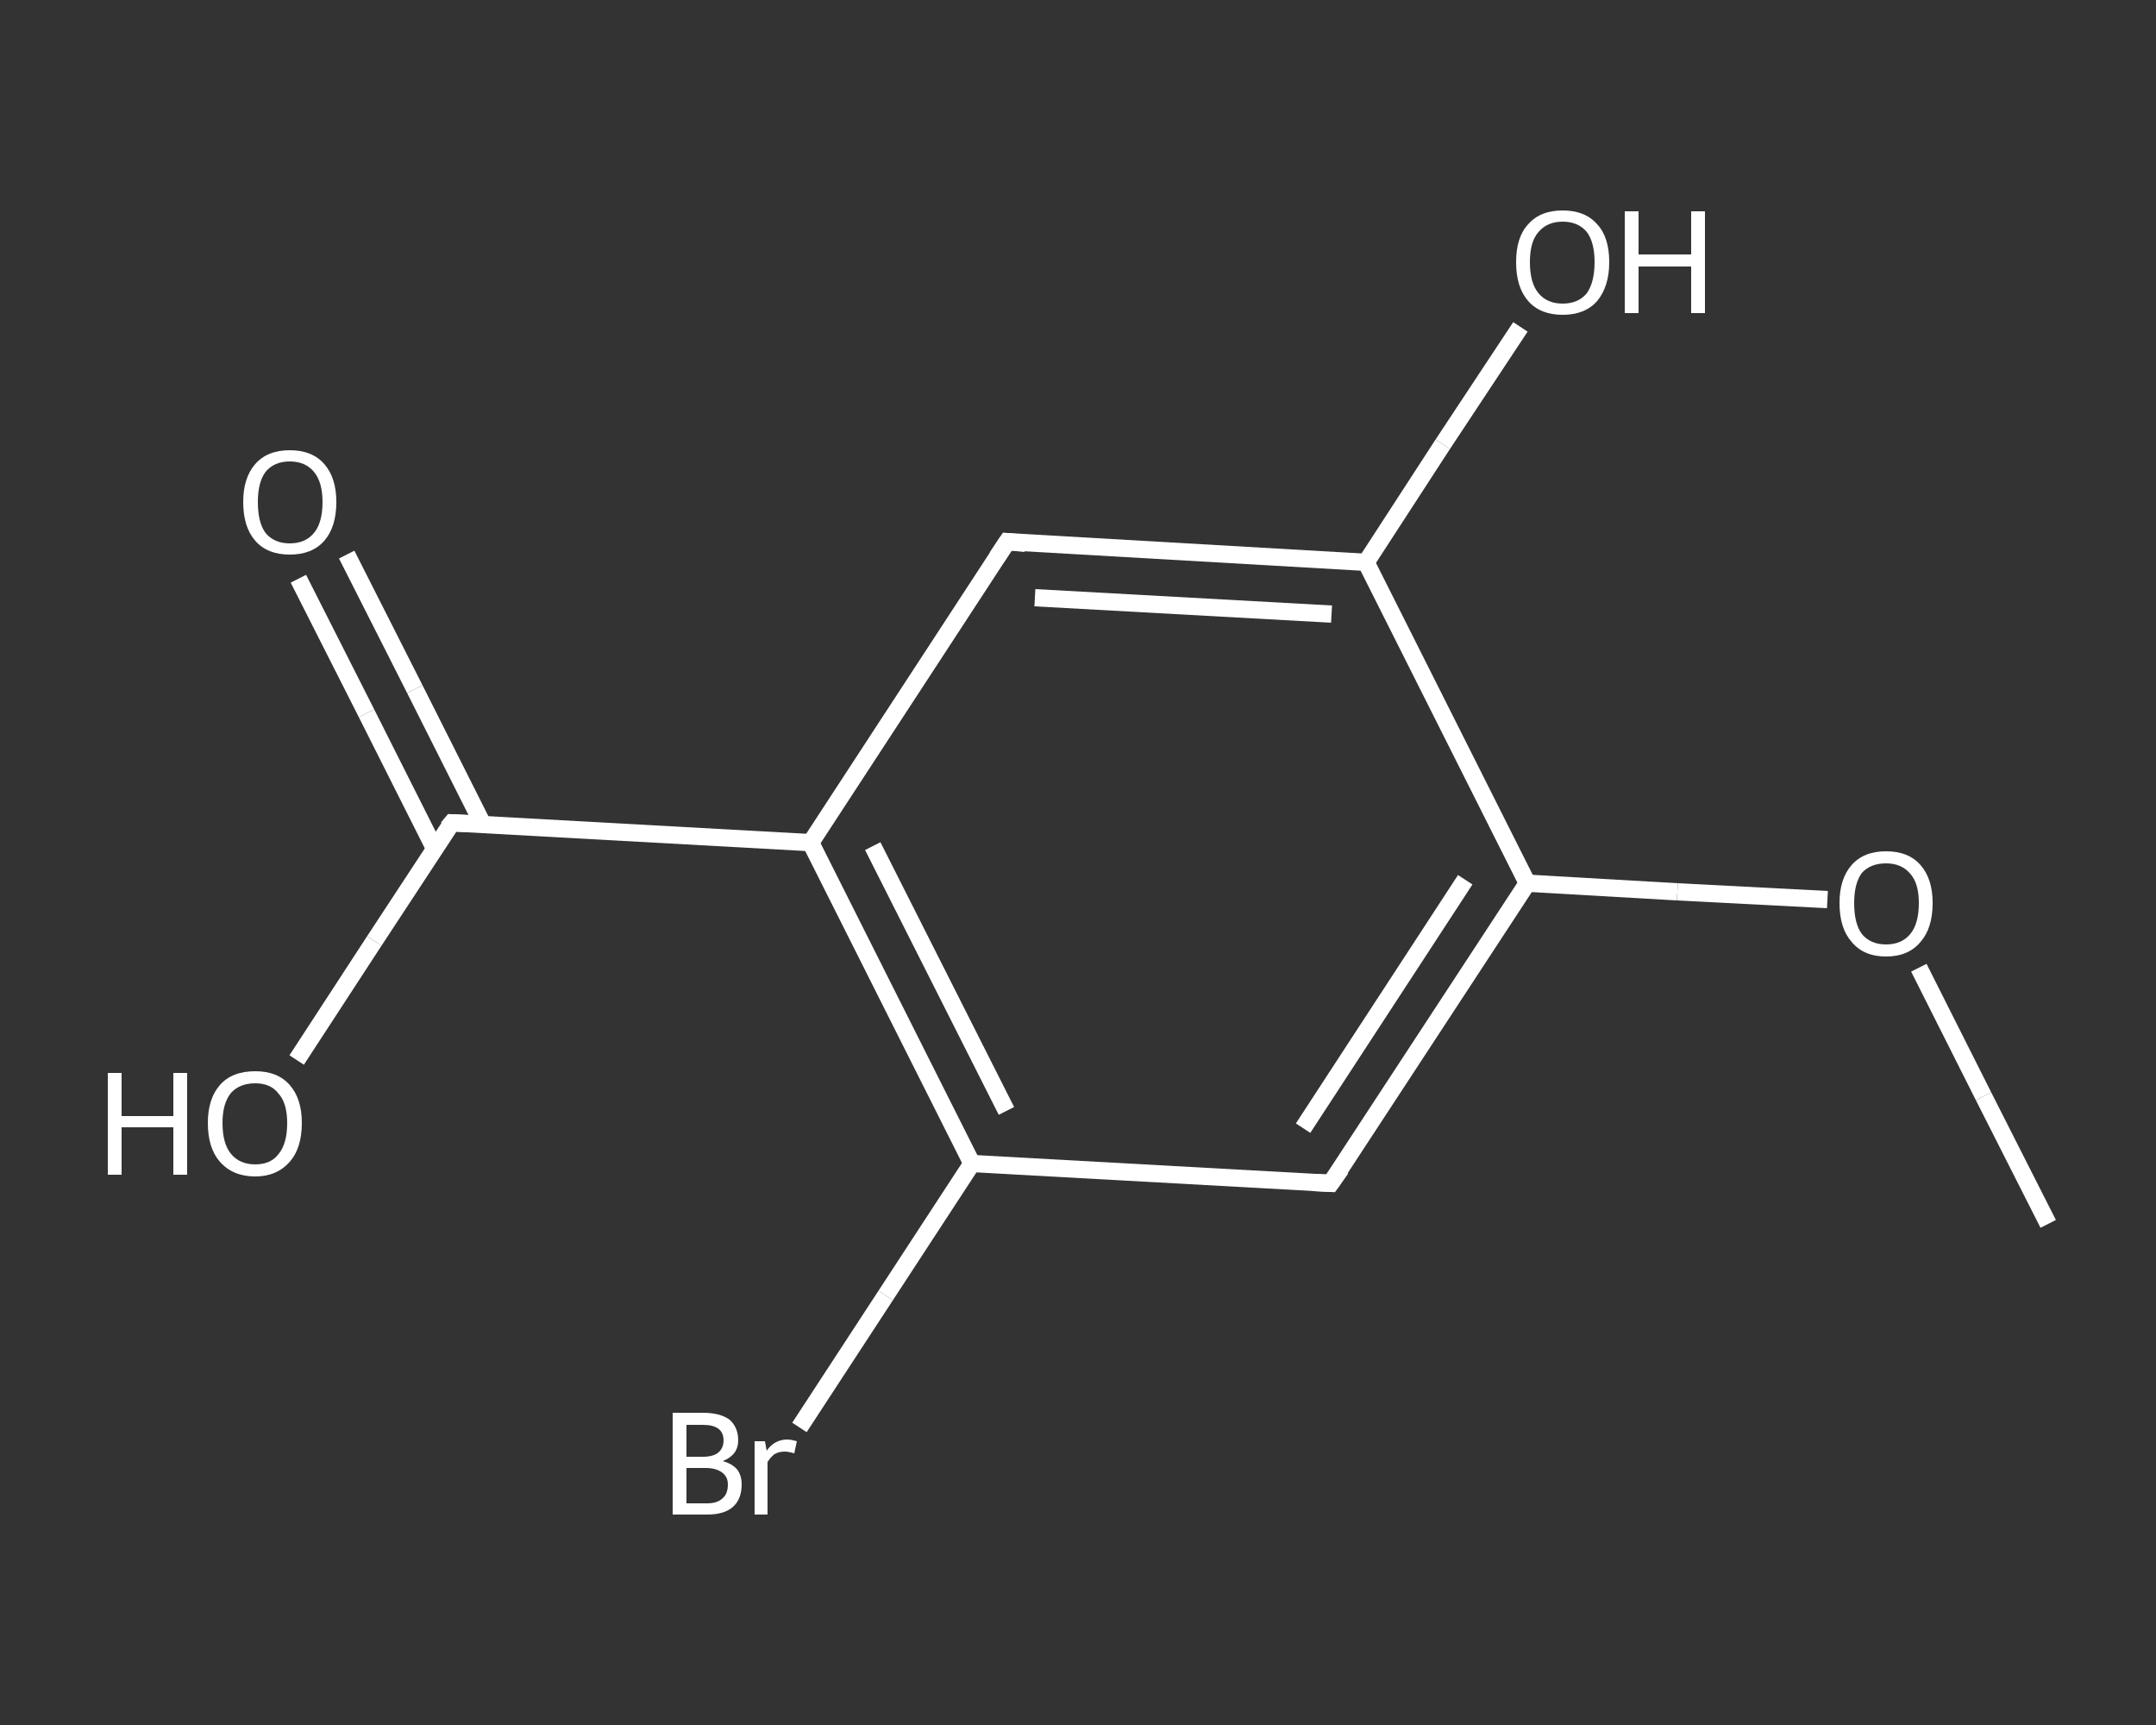 <?xml version='1.0' encoding='iso-8859-1'?>
<svg version='1.1' baseProfile='full'
              xmlns='http://www.w3.org/2000/svg'
                      xmlns:rdkit='http://www.rdkit.org/xml'
                      xmlns:xlink='http://www.w3.org/1999/xlink'
                  xml:space='preserve'
width='250px' height='200px' viewBox='0 0 250 200'>
<rect x="0" y="0" width="250" height="200" fill="#333333" stroke="none"/>
<!-- END OF HEADER -->
<rect style='opacity:1.0;fill:transparent;stroke:none' width='250.0' height='200.0' x='0.0' y='0.0'> </rect>
<path class='bond-0 atom-0 atom-1' d='M 237.5,141.9 L 230.0,127.1' style='fill:none;fill-rule:evenodd;stroke:#FFFFFF;stroke-width:2.0px;stroke-linecap:butt;stroke-linejoin:miter;stroke-opacity:1' />
<path class='bond-0 atom-0 atom-1' d='M 230.0,127.1 L 222.5,112.2' style='fill:none;fill-rule:evenodd;stroke:#FFFFFF;stroke-width:2.0px;stroke-linecap:butt;stroke-linejoin:miter;stroke-opacity:1' />
<path class='bond-1 atom-1 atom-2' d='M 211.9,104.3 L 194.5,103.4' style='fill:none;fill-rule:evenodd;stroke:#FFFFFF;stroke-width:2.0px;stroke-linecap:butt;stroke-linejoin:miter;stroke-opacity:1' />
<path class='bond-1 atom-1 atom-2' d='M 194.5,103.4 L 177.1,102.4' style='fill:none;fill-rule:evenodd;stroke:#FFFFFF;stroke-width:2.0px;stroke-linecap:butt;stroke-linejoin:miter;stroke-opacity:1' />
<path class='bond-2 atom-2 atom-3' d='M 177.1,102.4 L 154.3,137.2' style='fill:none;fill-rule:evenodd;stroke:#FFFFFF;stroke-width:2.0px;stroke-linecap:butt;stroke-linejoin:miter;stroke-opacity:1' />
<path class='bond-2 atom-2 atom-3' d='M 169.9,102.0 L 151.1,130.8' style='fill:none;fill-rule:evenodd;stroke:#FFFFFF;stroke-width:2.0px;stroke-linecap:butt;stroke-linejoin:miter;stroke-opacity:1' />
<path class='bond-3 atom-3 atom-4' d='M 154.3,137.2 L 112.7,134.9' style='fill:none;fill-rule:evenodd;stroke:#FFFFFF;stroke-width:2.0px;stroke-linecap:butt;stroke-linejoin:miter;stroke-opacity:1' />
<path class='bond-4 atom-4 atom-5' d='M 112.7,134.9 L 102.7,150.2' style='fill:none;fill-rule:evenodd;stroke:#FFFFFF;stroke-width:2.0px;stroke-linecap:butt;stroke-linejoin:miter;stroke-opacity:1' />
<path class='bond-4 atom-4 atom-5' d='M 102.7,150.2 L 92.7,165.5' style='fill:none;fill-rule:evenodd;stroke:#FFFFFF;stroke-width:2.0px;stroke-linecap:butt;stroke-linejoin:miter;stroke-opacity:1' />
<path class='bond-5 atom-4 atom-6' d='M 112.7,134.9 L 94.0,97.7' style='fill:none;fill-rule:evenodd;stroke:#FFFFFF;stroke-width:2.0px;stroke-linecap:butt;stroke-linejoin:miter;stroke-opacity:1' />
<path class='bond-5 atom-4 atom-6' d='M 116.7,128.8 L 101.2,98.1' style='fill:none;fill-rule:evenodd;stroke:#FFFFFF;stroke-width:2.0px;stroke-linecap:butt;stroke-linejoin:miter;stroke-opacity:1' />
<path class='bond-6 atom-6 atom-7' d='M 94.0,97.7 L 52.4,95.4' style='fill:none;fill-rule:evenodd;stroke:#FFFFFF;stroke-width:2.0px;stroke-linecap:butt;stroke-linejoin:miter;stroke-opacity:1' />
<path class='bond-7 atom-7 atom-8' d='M 56.0,95.6 L 48.1,79.9' style='fill:none;fill-rule:evenodd;stroke:#FFFFFF;stroke-width:2.0px;stroke-linecap:butt;stroke-linejoin:miter;stroke-opacity:1' />
<path class='bond-7 atom-7 atom-8' d='M 48.1,79.9 L 40.2,64.3' style='fill:none;fill-rule:evenodd;stroke:#FFFFFF;stroke-width:2.0px;stroke-linecap:butt;stroke-linejoin:miter;stroke-opacity:1' />
<path class='bond-7 atom-7 atom-8' d='M 50.4,98.4 L 42.5,82.7' style='fill:none;fill-rule:evenodd;stroke:#FFFFFF;stroke-width:2.0px;stroke-linecap:butt;stroke-linejoin:miter;stroke-opacity:1' />
<path class='bond-7 atom-7 atom-8' d='M 42.5,82.7 L 34.6,67.1' style='fill:none;fill-rule:evenodd;stroke:#FFFFFF;stroke-width:2.0px;stroke-linecap:butt;stroke-linejoin:miter;stroke-opacity:1' />
<path class='bond-8 atom-7 atom-9' d='M 52.4,95.4 L 43.4,109.1' style='fill:none;fill-rule:evenodd;stroke:#FFFFFF;stroke-width:2.0px;stroke-linecap:butt;stroke-linejoin:miter;stroke-opacity:1' />
<path class='bond-8 atom-7 atom-9' d='M 43.4,109.1 L 34.4,122.9' style='fill:none;fill-rule:evenodd;stroke:#FFFFFF;stroke-width:2.0px;stroke-linecap:butt;stroke-linejoin:miter;stroke-opacity:1' />
<path class='bond-9 atom-6 atom-10' d='M 94.0,97.7 L 116.8,62.8' style='fill:none;fill-rule:evenodd;stroke:#FFFFFF;stroke-width:2.0px;stroke-linecap:butt;stroke-linejoin:miter;stroke-opacity:1' />
<path class='bond-10 atom-10 atom-11' d='M 116.8,62.8 L 158.4,65.2' style='fill:none;fill-rule:evenodd;stroke:#FFFFFF;stroke-width:2.0px;stroke-linecap:butt;stroke-linejoin:miter;stroke-opacity:1' />
<path class='bond-10 atom-10 atom-11' d='M 120.0,69.3 L 154.4,71.2' style='fill:none;fill-rule:evenodd;stroke:#FFFFFF;stroke-width:2.0px;stroke-linecap:butt;stroke-linejoin:miter;stroke-opacity:1' />
<path class='bond-11 atom-11 atom-12' d='M 158.4,65.2 L 167.3,51.5' style='fill:none;fill-rule:evenodd;stroke:#FFFFFF;stroke-width:2.0px;stroke-linecap:butt;stroke-linejoin:miter;stroke-opacity:1' />
<path class='bond-11 atom-11 atom-12' d='M 167.3,51.5 L 176.3,37.9' style='fill:none;fill-rule:evenodd;stroke:#FFFFFF;stroke-width:2.0px;stroke-linecap:butt;stroke-linejoin:miter;stroke-opacity:1' />
<path class='bond-12 atom-11 atom-2' d='M 158.4,65.2 L 177.1,102.4' style='fill:none;fill-rule:evenodd;stroke:#FFFFFF;stroke-width:2.0px;stroke-linecap:butt;stroke-linejoin:miter;stroke-opacity:1' />
<path d='M 155.5,135.5 L 154.3,137.2 L 152.2,137.1' style='fill:none;stroke:#FFFFFF;stroke-width:2.0px;stroke-linecap:butt;stroke-linejoin:miter;stroke-opacity:1;' />
<path d='M 54.5,95.5 L 52.4,95.4 L 51.9,96.0' style='fill:none;stroke:#FFFFFF;stroke-width:2.0px;stroke-linecap:butt;stroke-linejoin:miter;stroke-opacity:1;' />
<path d='M 115.6,64.6 L 116.8,62.8 L 118.9,63.0' style='fill:none;stroke:#FFFFFF;stroke-width:2.0px;stroke-linecap:butt;stroke-linejoin:miter;stroke-opacity:1;' />
<path class='atom-1' d='M 213.3 104.7
Q 213.3 101.9, 214.7 100.3
Q 216.1 98.7, 218.7 98.7
Q 221.3 98.7, 222.7 100.3
Q 224.1 101.9, 224.1 104.7
Q 224.1 107.6, 222.7 109.2
Q 221.3 110.9, 218.7 110.9
Q 216.1 110.9, 214.7 109.2
Q 213.3 107.6, 213.3 104.7
M 218.7 109.5
Q 220.5 109.5, 221.5 108.3
Q 222.5 107.1, 222.5 104.7
Q 222.5 102.4, 221.5 101.3
Q 220.5 100.1, 218.7 100.1
Q 216.9 100.1, 215.9 101.2
Q 215.0 102.4, 215.0 104.7
Q 215.0 107.1, 215.9 108.3
Q 216.9 109.5, 218.7 109.5
' fill='#FFFFFF'/>
<path class='atom-5' d='M 83.8 169.4
Q 84.9 169.7, 85.5 170.4
Q 86.0 171.1, 86.0 172.1
Q 86.0 173.8, 85.0 174.7
Q 84.0 175.6, 82.0 175.6
L 78.0 175.6
L 78.0 163.8
L 81.5 163.8
Q 83.5 163.8, 84.6 164.6
Q 85.6 165.5, 85.6 167.0
Q 85.6 168.7, 83.8 169.4
M 79.6 165.2
L 79.6 168.9
L 81.5 168.9
Q 82.7 168.9, 83.3 168.4
Q 83.9 167.9, 83.9 167.0
Q 83.9 165.2, 81.5 165.2
L 79.6 165.2
M 82.0 174.3
Q 83.2 174.3, 83.8 173.7
Q 84.4 173.2, 84.4 172.1
Q 84.4 171.2, 83.7 170.7
Q 83.0 170.2, 81.8 170.2
L 79.6 170.2
L 79.6 174.3
L 82.0 174.3
' fill='#FFFFFF'/>
<path class='atom-5' d='M 88.7 167.1
L 88.9 168.2
Q 89.8 166.9, 91.3 166.9
Q 91.7 166.9, 92.4 167.1
L 92.1 168.5
Q 91.4 168.3, 91.0 168.3
Q 90.3 168.3, 89.8 168.6
Q 89.4 168.9, 89.0 169.5
L 89.0 175.6
L 87.5 175.6
L 87.5 167.1
L 88.7 167.1
' fill='#FFFFFF'/>
<path class='atom-8' d='M 28.2 58.2
Q 28.2 55.4, 29.6 53.8
Q 31.0 52.2, 33.6 52.2
Q 36.2 52.2, 37.6 53.8
Q 39.0 55.4, 39.0 58.2
Q 39.0 61.1, 37.6 62.7
Q 36.2 64.3, 33.6 64.3
Q 31.0 64.3, 29.6 62.7
Q 28.2 61.1, 28.2 58.2
M 33.6 63.0
Q 35.4 63.0, 36.4 61.8
Q 37.4 60.6, 37.4 58.2
Q 37.4 55.9, 36.4 54.7
Q 35.4 53.5, 33.6 53.5
Q 31.8 53.5, 30.8 54.7
Q 29.9 55.9, 29.9 58.2
Q 29.9 60.6, 30.8 61.8
Q 31.8 63.0, 33.6 63.0
' fill='#FFFFFF'/>
<path class='atom-9' d='M 12.5 124.4
L 14.1 124.4
L 14.1 129.4
L 20.1 129.4
L 20.1 124.4
L 21.7 124.4
L 21.7 136.2
L 20.1 136.2
L 20.1 130.7
L 14.1 130.7
L 14.1 136.2
L 12.5 136.2
L 12.5 124.4
' fill='#FFFFFF'/>
<path class='atom-9' d='M 24.1 130.2
Q 24.1 127.4, 25.5 125.8
Q 26.9 124.2, 29.6 124.2
Q 32.2 124.2, 33.6 125.8
Q 35.0 127.4, 35.0 130.2
Q 35.0 133.1, 33.6 134.7
Q 32.1 136.4, 29.6 136.4
Q 27.0 136.4, 25.5 134.7
Q 24.1 133.1, 24.1 130.2
M 29.6 135.0
Q 31.4 135.0, 32.3 133.8
Q 33.3 132.6, 33.3 130.2
Q 33.3 127.9, 32.3 126.8
Q 31.4 125.6, 29.6 125.6
Q 27.8 125.6, 26.8 126.7
Q 25.8 127.9, 25.8 130.2
Q 25.8 132.6, 26.8 133.8
Q 27.8 135.0, 29.6 135.0
' fill='#FFFFFF'/>
<path class='atom-12' d='M 175.8 30.4
Q 175.8 27.5, 177.2 26.0
Q 178.6 24.4, 181.2 24.4
Q 183.8 24.4, 185.2 26.0
Q 186.6 27.5, 186.6 30.4
Q 186.6 33.2, 185.2 34.9
Q 183.8 36.5, 181.2 36.5
Q 178.6 36.5, 177.2 34.9
Q 175.8 33.3, 175.8 30.4
M 181.2 35.2
Q 183.0 35.2, 184.0 34.0
Q 184.9 32.7, 184.9 30.4
Q 184.9 28.1, 184.0 26.9
Q 183.0 25.7, 181.2 25.7
Q 179.4 25.7, 178.4 26.9
Q 177.4 28.0, 177.4 30.4
Q 177.4 32.8, 178.4 34.0
Q 179.4 35.2, 181.2 35.2
' fill='#FFFFFF'/>
<path class='atom-12' d='M 188.4 24.5
L 190.0 24.5
L 190.0 29.5
L 196.1 29.5
L 196.1 24.5
L 197.7 24.5
L 197.7 36.3
L 196.1 36.3
L 196.1 30.9
L 190.0 30.9
L 190.0 36.3
L 188.4 36.3
L 188.4 24.5
' fill='#FFFFFF'/>
</svg>

